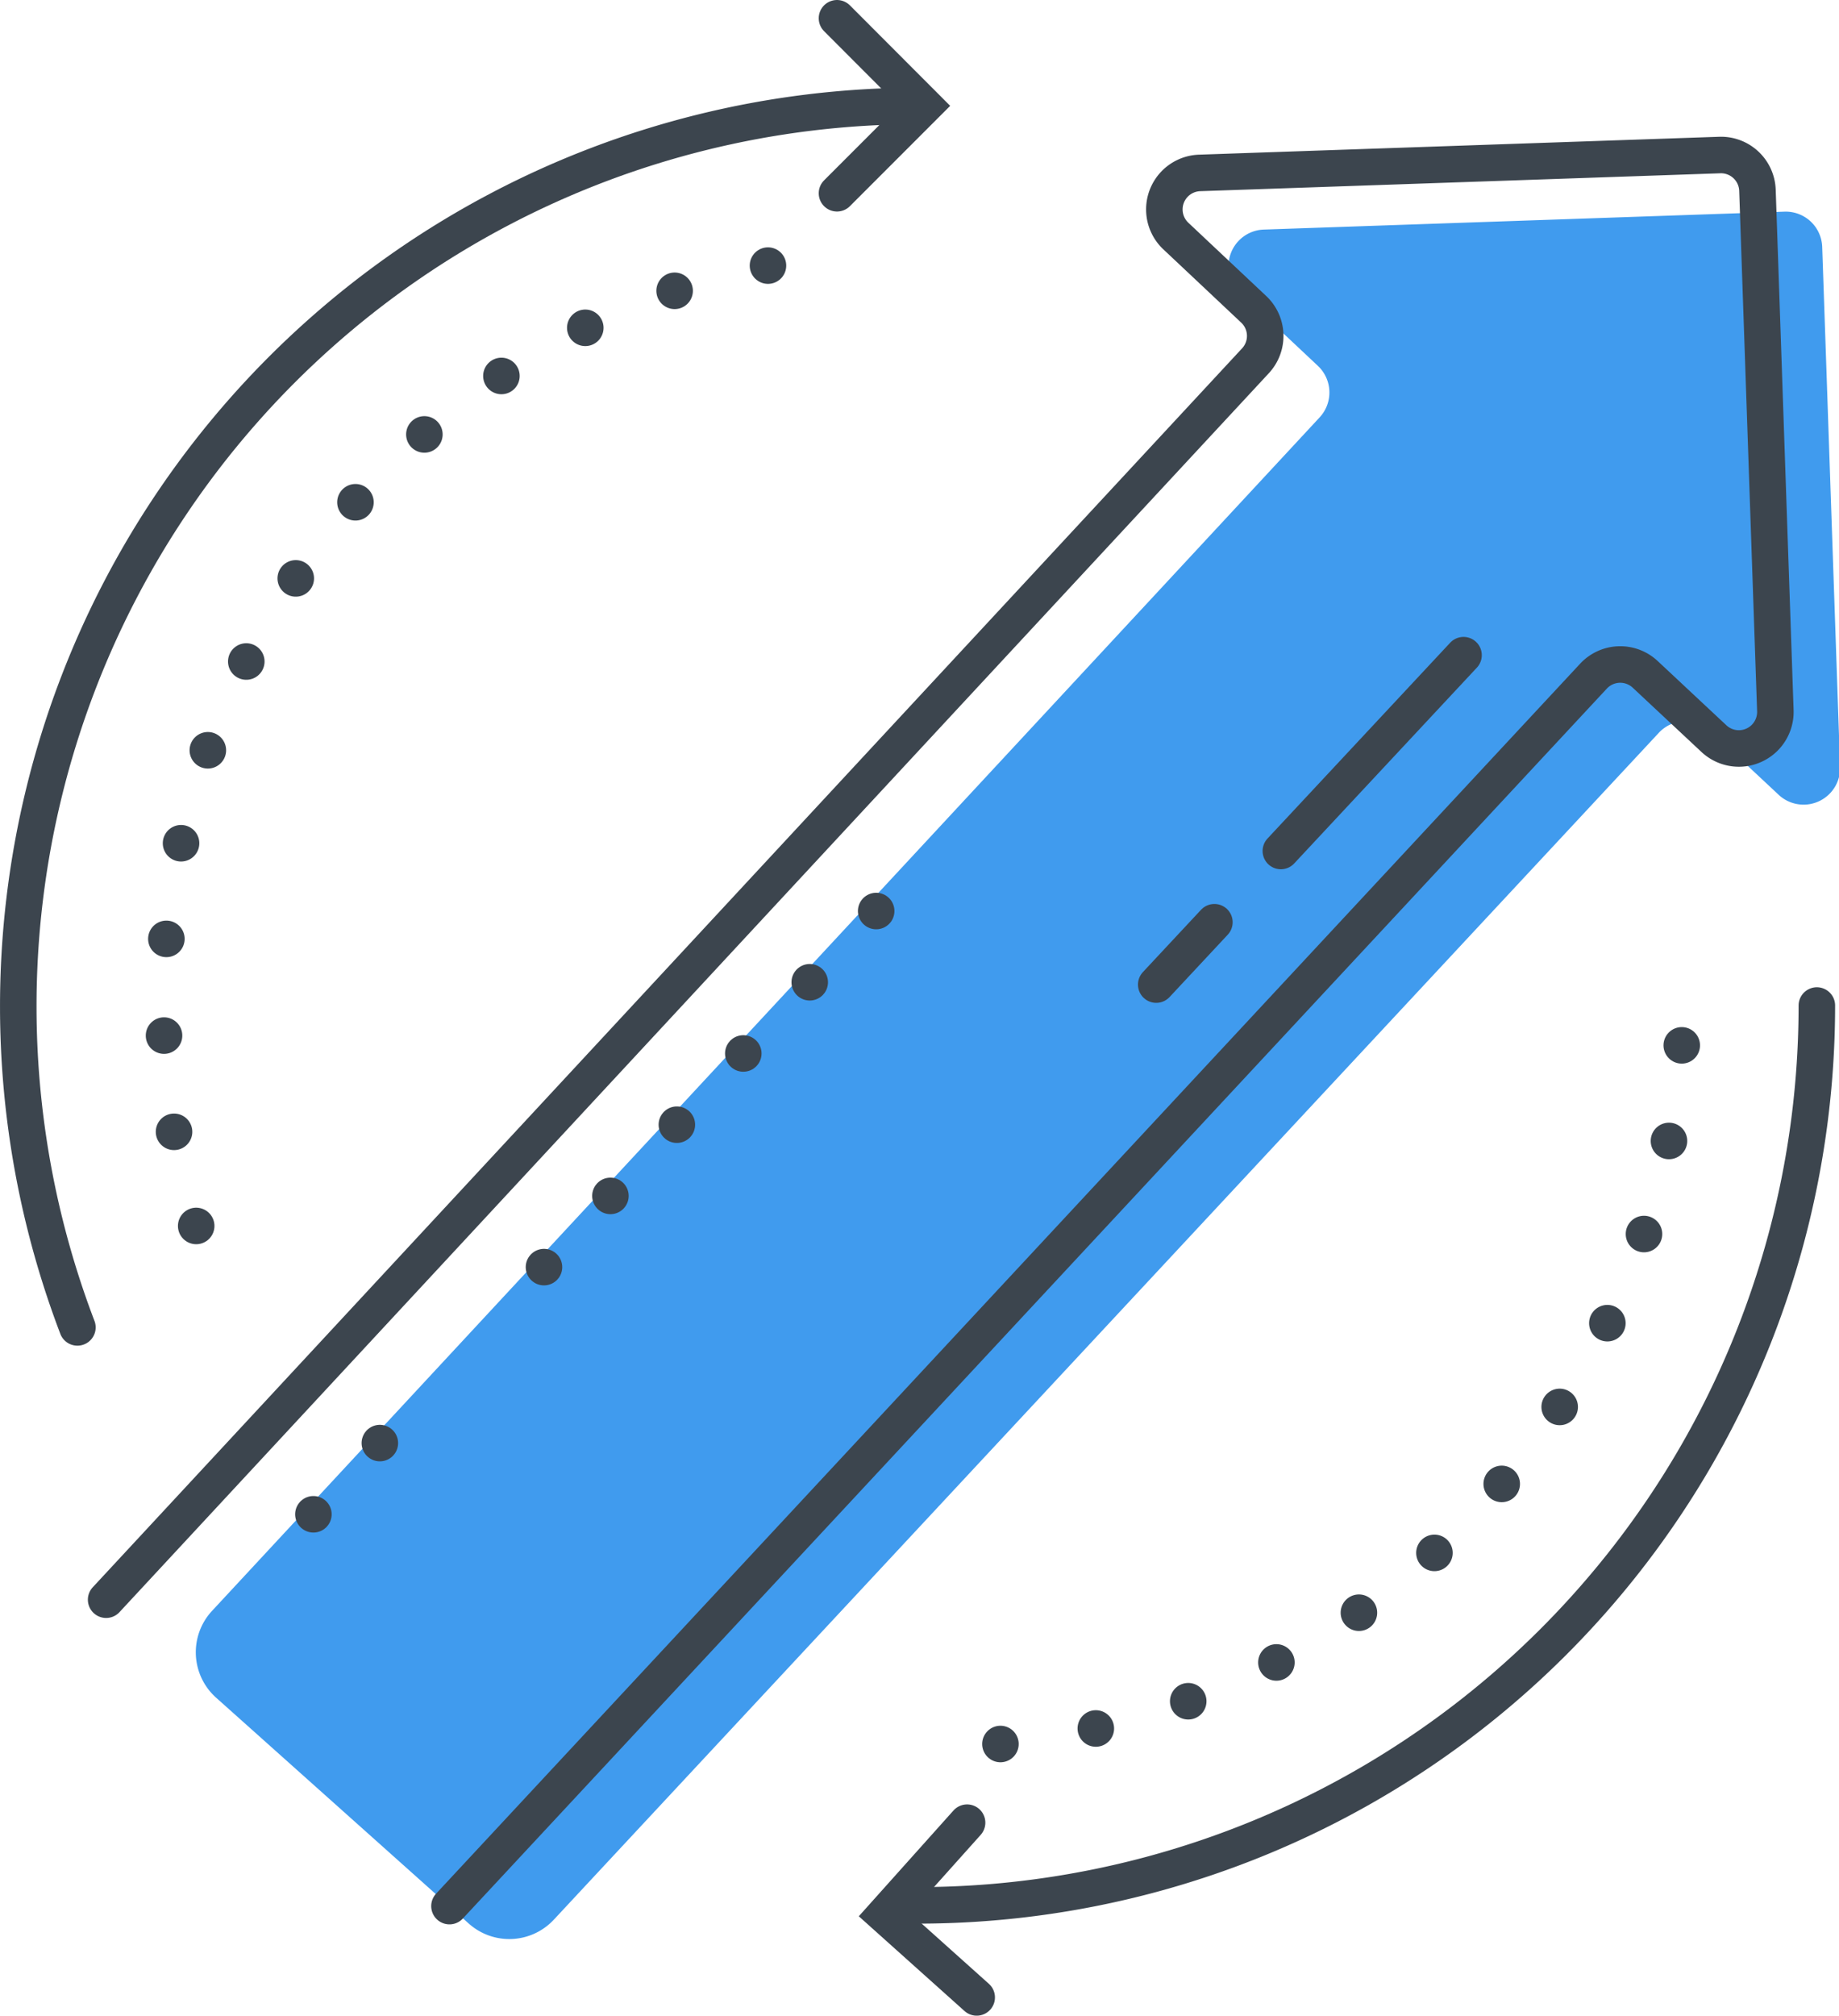 <?xml version="1.0" encoding="UTF-8"?> <svg xmlns="http://www.w3.org/2000/svg" viewBox="0 0 151.1 165.52"><defs><style>.cls-1{fill:#409bee;}.cls-2,.cls-3,.cls-4,.cls-5,.cls-6{fill:none;stroke:#3c454e;stroke-linecap:round;stroke-width:3px;}.cls-2,.cls-3,.cls-4,.cls-6{stroke-miterlimit:10;}.cls-3{stroke-dasharray:0 7.95;}.cls-4{stroke-dasharray:0 7.92;}.cls-5{stroke-linejoin:round;}.cls-6{stroke-dasharray:0 8;}</style></defs><title>Amelioration continue</title><g id="Calque_2" data-name="Calque 2"><g id="Calque_1-2" data-name="Calque 1"><path class="cls-1" d="M17.76,139.41a5,5,0,0,1-.34-7.13l91-98a3,3,0,0,0-.14-4.24l-6.39-6a3,3,0,0,1,2-5.19l42.73-1.47a3,3,0,0,1,3.1,2.9l1.47,42.73a3,3,0,0,1-5,2.3l-5.65-5.28a3,3,0,0,0-4.24.14L45.51,157.63a5,5,0,0,1-7,.32Z"></path><line class="cls-2" x1="16.12" y1="100.67" x2="16.12" y2="100.67"></line><path class="cls-3" d="M14.3,92.94c-.26-1.5-.46-3-.6-4.58A62,62,0,0,1,59.23,22.72"></path><line class="cls-2" x1="63.1" y1="21.81" x2="63.1" y2="21.81"></line><line class="cls-2" x1="138.18" y1="85.84" x2="138.18" y2="85.84"></line><path class="cls-4" d="M137.13,93.69a62,62,0,0,1-51,49"></path><line class="cls-2" x1="82.2" y1="143.21" x2="82.2" y2="143.21"></line><path class="cls-2" d="M6.36,109a73.94,73.94,0,0,1,69-100.3"></path><path class="cls-2" d="M149.28,82.57a73.89,73.89,0,0,1-73.89,73.89"></path><polyline class="cls-2" points="68.77 1.5 75.95 8.69 68.77 15.87"></polyline><polyline class="cls-2" points="80.25 164.02 72.68 157.24 79.46 149.67"></polyline><path class="cls-5" d="M8.72,131.36,103.15,29.63a3,3,0,0,0-.15-4.24l-6.38-6a3,3,0,0,1,1.94-5.19l42.73-1.47a3,3,0,0,1,3.11,2.89l1.47,42.73a3,3,0,0,1-5.05,2.3l-5.65-5.28a3,3,0,0,0-4.24.15l-94,101"></path><line class="cls-5" x1="120.25" y1="53.8" x2="105.24" y2="69.88"></line><line class="cls-5" x1="99.78" y1="75.73" x2="95" y2="80.85"></line><line class="cls-6" x1="71.99" y1="74.81" x2="42.96" y2="105.91"></line><line class="cls-6" x1="31.21" y1="118.5" x2="21.76" y2="128.62"></line></g></g></svg> 